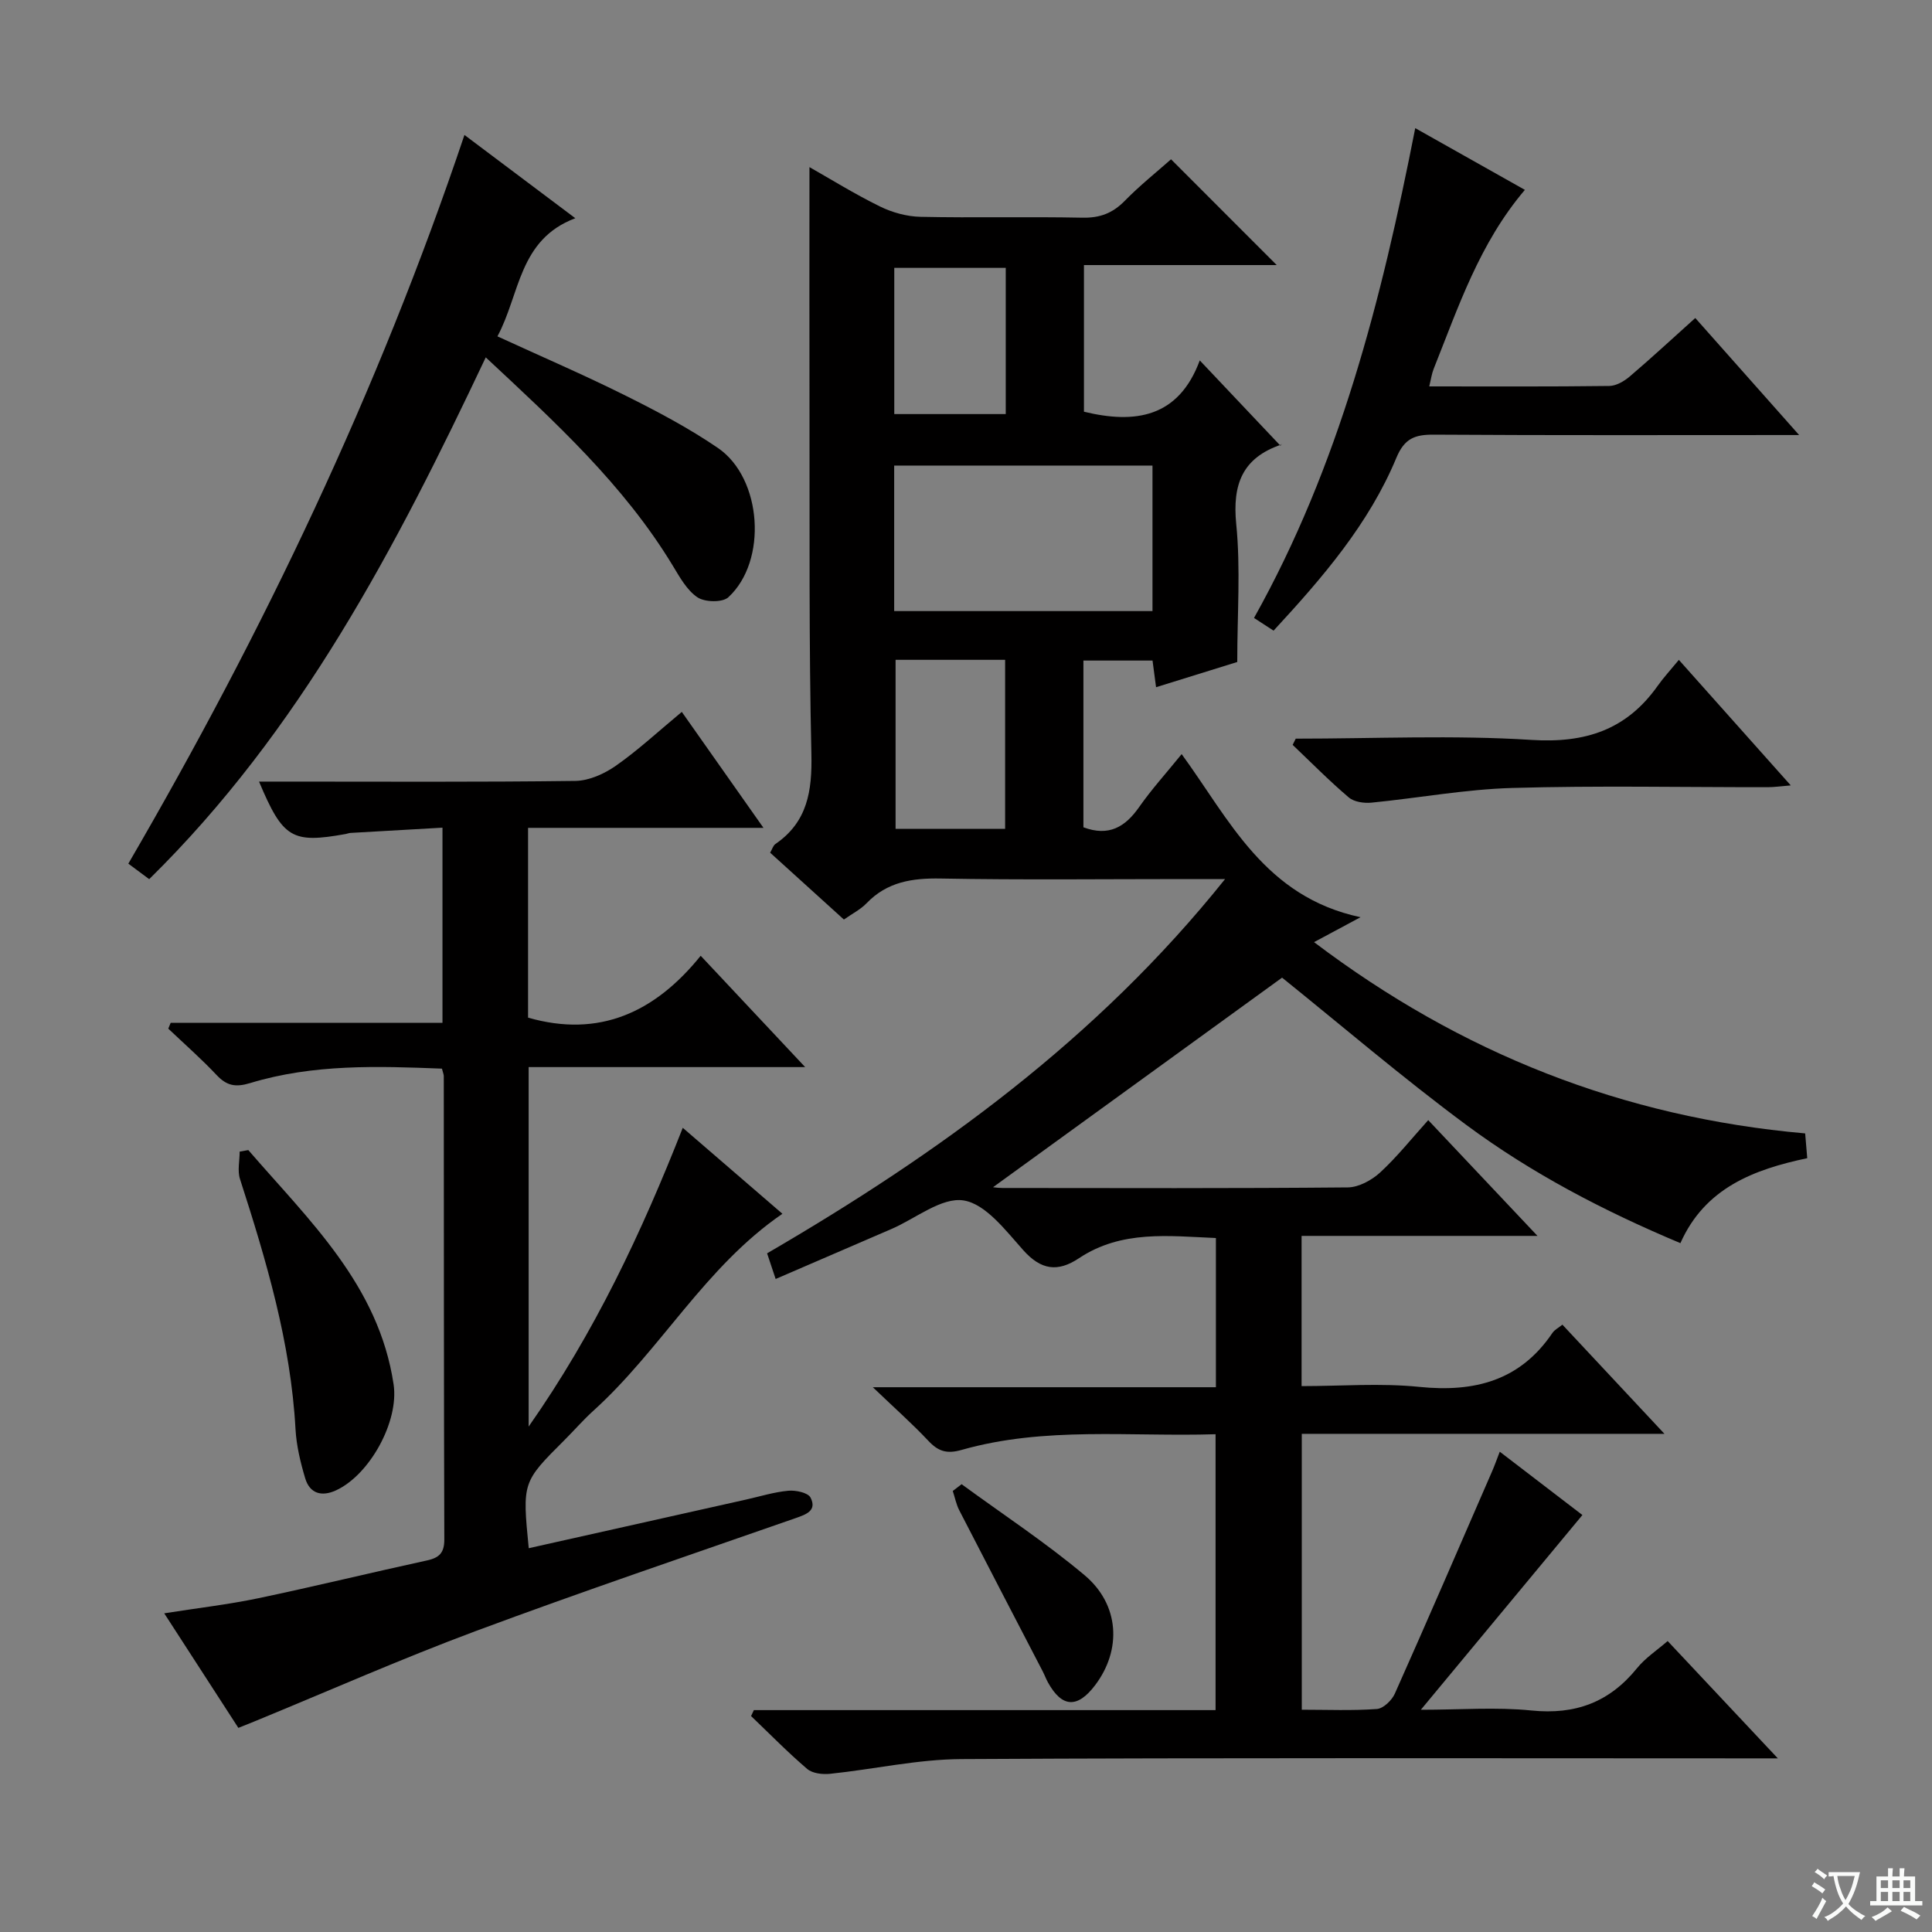 <svg enable-background="new 0 0 400 400" viewBox="0 0 400 400" xmlns="http://www.w3.org/2000/svg"><rect x="0" y="0" width="400" height="400" fill="#808080" stroke="none"/><path d="m377.9 391.2c-.2.3-.4.5-.6.8-.7-.6-1.4-1-2.2-1.5.2-.3.4-.5.5-.8.6.4 1.4.8 2.3 1.5zm-1.8 6.1c-.2-.2-.5-.4-.9-.6.4-.6.8-1.2 1.2-1.9s.7-1.3.9-1.9c.3.3.5.5.8.7-.7 1.3-1.4 2.6-2 3.7zm2.2-9c-.3.3-.5.5-.6.8-.6-.6-1.3-1.1-2-1.5.3-.3.5-.5.6-.7.6.5 1.3.9 2 1.4zm.3.2v-.9h2 4.5c-.3 1.3-.6 2.5-1 3.6s-.9 2.1-1.4 3c.4.5 1 1 1.6 1.4s1.2.8 1.9 1.1c-.3.2-.5.4-.8.8-.4-.3-1-.7-1.6-1.2s-1.2-1.1-1.6-1.6c-.5.6-1.1 1.1-1.7 1.6s-1.4.9-2.1 1.4c-.1-.3-.3-.5-.7-.8.6-.2 1.2-.5 1.9-1s1.4-1.1 2-1.8c-.5-.8-.9-1.6-1.2-2.5s-.6-2-.8-3.2c-.4.1-.7.1-1 .1zm2.5 2.7c.3 1 .7 1.7 1 2.2.3-.5.6-1.1 1-2s.6-1.9.9-3h-3.2-.4c.1.9.3 1.8.7 2.8z" fill="#fafbfa"/><path d="m396.5 388.5v1.5 3.6h1.5v.9c-.4 0-1 0-1.7 0h-7.9c-.5 0-.9 0-1.2 0v-.9h1.3v-3.5c0-.7 0-1.2 0-1.6h2.4c0-.8 0-1.4 0-1.7h1c0 .3-.1.8-.1 1.7h1.5c0-.8 0-1.4 0-1.7h1c0 .3-.1.9-.1 1.7zm-8.2 9.2c-.2-.3-.5-.5-.8-.8.8-.3 1.4-.6 1.9-.9s1-.7 1.4-1.1c.3.3.6.5.9.8-1.6 1-2.8 1.6-3.4 2zm2.6-6.8v-1.6h-1.5v1.6zm0 2.7v-1.9h-1.5v1.9zm2.4-2.7v-1.6h-1.5v1.6zm0 2.7v-1.9h-1.5v1.9zm.2 2 .7-.8c.4.2.9.5 1.6.8s1.3.7 1.8 1c-.3.3-.5.5-.8.8-.4-.3-1.5-1-3.3-1.8zm2-4.7v-1.6h-1.4v1.6zm0 2.7v-1.9h-1.4v1.9z" fill="#fafbfa"/><g fill="#010000"><path d="m156.08 354.06h95.59c0-19.09 0-37.8 0-57.12-17.65.56-35.33-1.66-52.58 3.25-3.09.88-4.85.29-6.9-1.9-3.3-3.51-6.93-6.72-11.48-11.08h71.03c0-10.58 0-20.51 0-30.89-9.75-.41-19.54-1.69-28.35 4.18-4.41 2.94-7.86 2.45-11.54-1.67-3.62-4.05-7.77-9.57-12.34-10.29-4.55-.72-9.91 3.73-14.92 5.9-7.91 3.42-15.83 6.83-24 10.36-.65-1.96-1.16-3.48-1.77-5.31 35.42-20.62 68.27-44.31 94.82-77.49-3.5 0-5.93 0-8.35 0-16.83 0-33.67.2-50.5-.11-5.94-.11-11.12.68-15.39 5.13-1.23 1.28-2.92 2.12-4.68 3.36-5.1-4.62-10.12-9.18-15.27-13.84.43-.73.61-1.46 1.08-1.79 6.67-4.57 7.63-11 7.46-18.65-.52-22.99-.34-45.99-.39-68.98-.04-17.6-.01-35.19-.01-52.52 4.14 2.34 9.22 5.5 14.56 8.13 2.56 1.26 5.58 2.1 8.42 2.16 11.16.24 22.33-.05 33.49.18 3.63.08 6.29-.91 8.81-3.49 3.12-3.19 6.64-5.99 9.58-8.6 7.42 7.42 14.64 14.66 21.88 21.9-12.83 0-26.2 0-39.91 0v30.36c10.55 2.56 19.58 1.27 23.98-10.62 5.89 6.23 11.21 11.86 16.71 17.67.45-.69.34-.3.13-.23-8.01 2.74-10.11 8.2-9.29 16.46.92 9.2.21 18.56.21 28.54-4.9 1.52-10.71 3.33-16.81 5.22-.26-1.96-.47-3.56-.73-5.52-4.73 0-9.44 0-14.31 0v34.52c5.26 1.97 8.65-.06 11.54-4.19 2.56-3.66 5.59-7 8.8-10.96 9.92 13.61 17.17 29.53 37.03 33.77-4.08 2.19-6.48 3.48-9.62 5.16 30.43 23.03 63.99 36.27 101.68 39.6.14 1.7.26 3.14.43 5.13-11.04 2.33-21.18 6.14-26.26 17.59-15.94-6.69-30.82-14.47-44.32-24.47-13.33-9.88-25.97-20.7-38.15-30.5-19.91 14.44-40.18 29.13-60.45 43.83-.3-.21-.6-.42-.9-.63 1.15.12 2.3.35 3.45.35 23.83.02 47.67.1 71.5-.12 2.26-.02 4.94-1.48 6.68-3.07 3.51-3.23 6.51-7.01 9.98-10.86 7.44 7.89 14.6 15.47 22.62 23.97-16.9 0-32.73 0-48.84 0v31.1c8.2 0 16.36-.66 24.38.16 11.43 1.16 20.86-1.27 27.56-11.18.44-.65 1.25-1.05 2.06-1.7 6.85 7.33 13.62 14.56 21.13 22.6-25.64 0-50.19 0-75.09 0v57.12c5.32 0 10.46.22 15.55-.15 1.34-.1 3.1-1.8 3.72-3.19 6.83-15.31 13.47-30.7 20.16-46.08.51-1.17.93-2.38 1.56-4 6.11 4.68 11.9 9.11 17.11 13.11-11.01 13.27-21.87 26.36-33.45 40.32 8.18 0 15.61-.59 22.91.15 9.07.92 16.12-1.7 21.83-8.74 1.74-2.15 4.17-3.74 6.36-5.64 7.48 7.97 14.72 15.68 22.81 24.29-3.06 0-4.82 0-6.59 0-54.16 0-108.33-.15-162.49.15-9.06.05-18.09 2.11-27.16 3.05-1.55.16-3.63-.08-4.72-1.01-4.04-3.45-7.77-7.27-11.62-10.95.2-.4.39-.81.58-1.23zm29.05-227.54h53.48c0-10.33 0-20.25 0-30.13-18.03 0-35.72 0-53.48 0zm.29 10.09v34.99h22.68c0-11.86 0-23.38 0-34.99-7.78 0-15.07 0-22.68 0zm-.27-50.88h23.08c0-10.25 0-20.28 0-30.27-7.92 0-15.47 0-23.08 0z"/><path d="m109.47 320.54c15.23-3.41 30.11-6.74 44.99-10.07 2.91-.65 5.81-1.56 8.76-1.83 1.54-.14 4.08.4 4.6 1.43 1.36 2.69-.9 3.48-3.15 4.26-22.1 7.71-44.28 15.22-66.22 23.38-15.4 5.74-30.46 12.4-45.67 18.65-1.05.43-2.12.85-3.43 1.38-5.02-7.76-9.97-15.41-15.35-23.72 6.9-1.09 13.24-1.82 19.47-3.12 11.68-2.45 23.28-5.29 34.94-7.83 2.52-.55 3.58-1.56 3.58-4.31-.1-31.99-.09-63.98-.11-95.97 0-.32-.15-.63-.38-1.54-13.26-.52-26.66-.98-39.71 2.99-3.04.92-4.85.56-6.95-1.67-3.16-3.36-6.65-6.42-10-9.6.17-.4.33-.81.5-1.21h56.27c0-13.61 0-26.53 0-40.4-6.32.36-12.69.72-19.06 1.09-.33.02-.65.16-.97.22-11.13 2-13 .92-17.95-10.85h5.52c19.99 0 39.99.12 59.98-.14 2.83-.04 5.99-1.47 8.38-3.14 4.61-3.23 8.77-7.1 13.65-11.15 5.49 7.79 10.84 15.38 16.91 24.01-17.04 0-32.77 0-48.74 0v39.29c14.68 4.22 26.24-1.03 35.74-12.81 7.37 7.86 14.12 15.04 21.63 23.05-19.74 0-38.3 0-57.25 0v74.43c13.71-19.58 23.35-40.1 31.91-61.86 7.06 6.1 13.82 11.93 20.63 17.8-16.01 10.97-25.18 28.16-39.14 40.78-2.1 1.9-3.96 4.05-5.96 6.05-8.76 8.74-8.76 8.73-7.42 22.41z"/><path d="m96.16 27.94c7.8 5.86 14.95 11.23 22.95 17.24-11.75 4.43-11.42 15.71-16.12 24.46 9.14 4.2 17.97 8 26.57 12.29 6.54 3.26 13.05 6.7 19.07 10.81 9.18 6.27 10.32 23.43 2.16 30.92-1.22 1.12-4.87 1.03-6.39.01-2.2-1.48-3.68-4.2-5.13-6.59-10.15-16.75-24.4-29.75-38.7-43.09-18.57 39.26-38.35 77.23-69.68 108.03-1.75-1.3-2.89-2.15-4.32-3.21 27.95-48.03 51.71-97.71 69.59-150.87z"/><path d="m372.49 90.07c-26.03 0-50.82.08-75.62-.08-3.93-.03-6.09.77-7.76 4.78-5.7 13.71-15.26 24.79-25.43 35.8-1.34-.87-2.52-1.64-4.05-2.63 17.66-31.55 26.39-65.84 33.38-101.41 7.8 4.39 15.1 8.5 22.7 12.78-9.43 11.09-13.77 24.26-18.88 37.05-.41 1.03-.56 2.17-.92 3.64 12.67 0 24.98.07 37.28-.09 1.44-.02 3.09-.99 4.25-1.98 4.43-3.77 8.69-7.73 13.55-12.09 6.98 7.86 13.85 15.61 21.5 24.23z"/><path d="m268.27 152.93c16.28 0 32.6-.77 48.81.26 11.17.71 19.66-2.09 26.1-11.16 1.23-1.74 2.69-3.32 4.41-5.41 8.05 9.04 15.31 17.18 23.17 25.99-2.07.17-3.42.37-4.78.37-17.64.02-35.29-.35-52.92.16-9.72.28-19.4 2.09-29.11 3.04-1.54.15-3.6-.14-4.7-1.08-4.04-3.43-7.77-7.22-11.62-10.88.22-.42.43-.85.64-1.29z"/><path d="m51.41 238.11c12.57 14.56 27 27.94 30.08 48.51 1.15 7.68-4.95 18.74-11.94 21.95-2.95 1.35-5.41.67-6.36-2.5-.99-3.31-1.82-6.77-2.01-10.21-.99-17.9-6.04-34.85-11.49-51.75-.56-1.72-.07-3.78-.07-5.68.59-.11 1.19-.21 1.79-.32z"/><path d="m199.09 307.29c8.52 6.23 17.38 12.06 25.45 18.83 7.28 6.11 7.72 15.46 2.21 22.76-3.67 4.86-6.88 4.69-9.78-.55-.4-.72-.68-1.5-1.06-2.24-5.78-11.14-11.58-22.26-17.31-33.41-.63-1.23-.9-2.66-1.34-3.99.6-.47 1.21-.94 1.83-1.4z"/></g></svg>